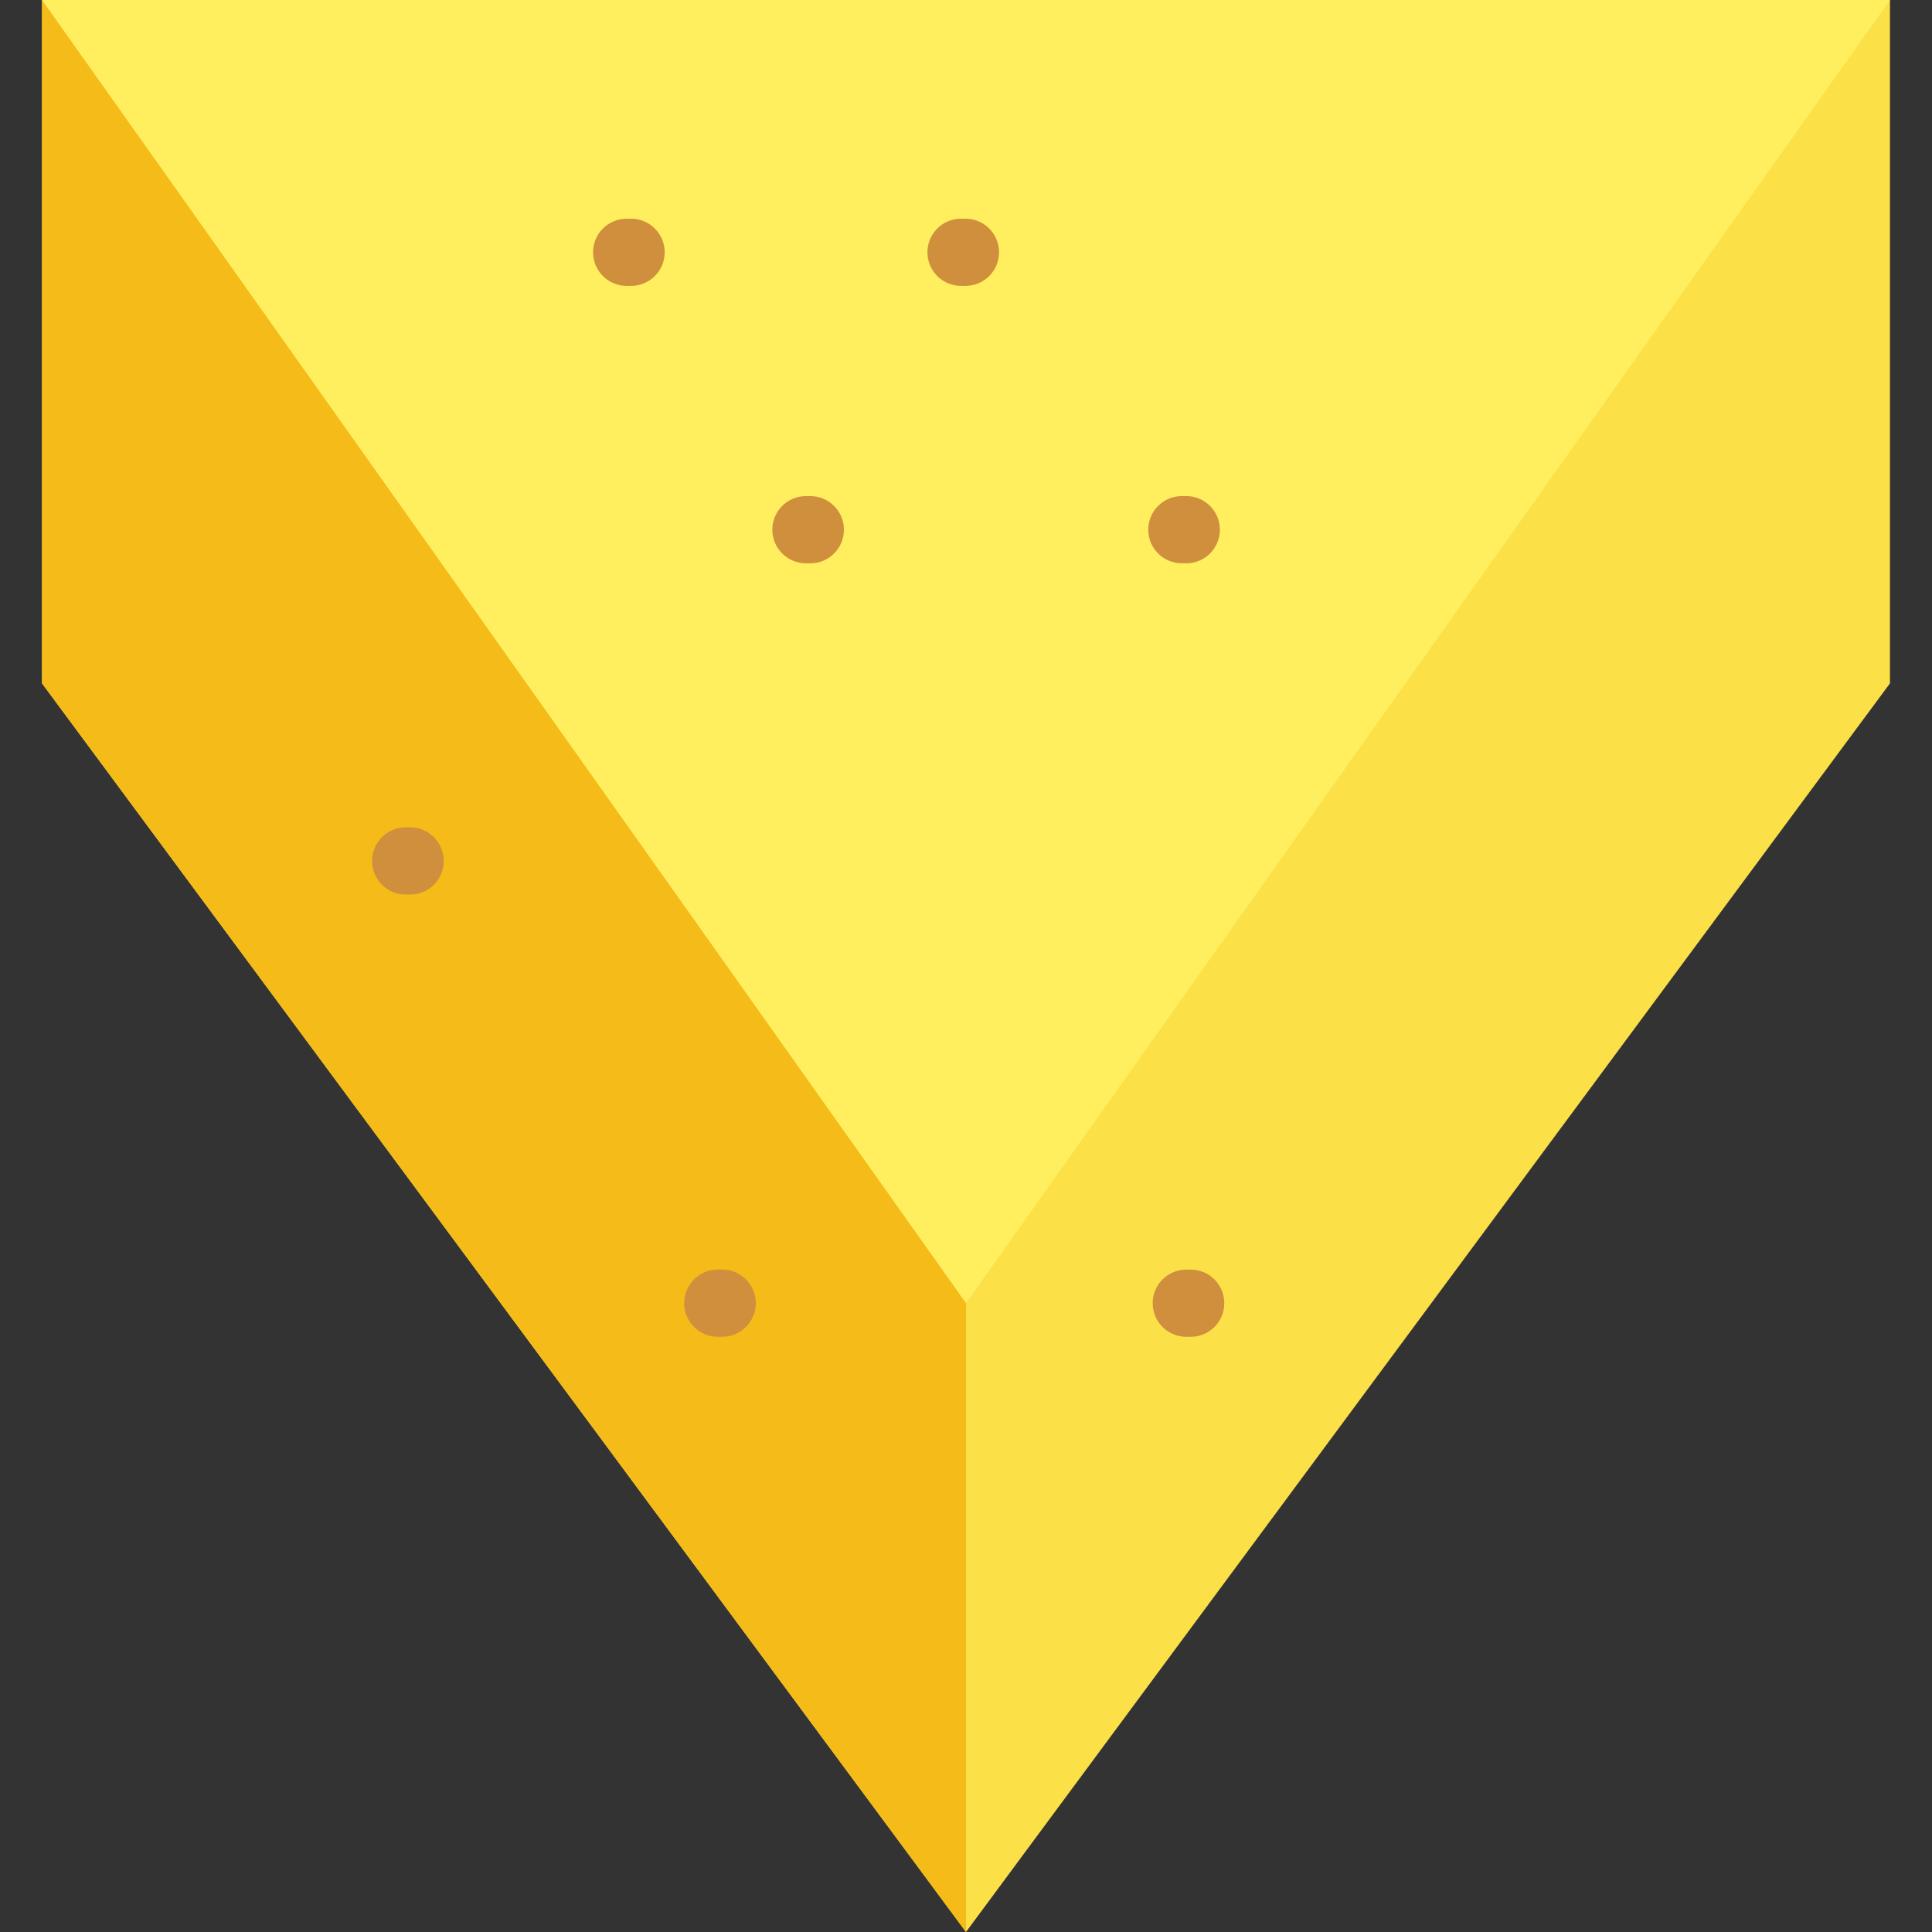 <?xml version="1.0" encoding="iso-8859-1"?>
<!-- Uploaded to: SVG Repo, www.svgrepo.com, Generator: SVG Repo Mixer Tools -->
<svg height="800px" width="800px" version="1.1" id="Layer_1" xmlns="http://www.w3.org/2000/svg" xmlns:xlink="http://www.w3.org/1999/xlink" 
	 viewBox="0 0 512 512" xml:space="preserve">
<rect x="0" y="0" width="512" height="512" fill="#333333" stroke="none"/>
<path style="fill:#FCE047;" d="M500.863,0v181.097L255.997,512h-0.003L11.13,181.097V0H500.863z"/>
<path style="fill:#F4BB19;" d="M256,512h-0.003L11.134,181.097V0L256,16.696V512z"/>
<path style="fill:#FFEE5E;" d="M255.997,345.364L133.559,172.686L11.13,0.007h244.866H500.87l-122.438,172.68L255.997,345.364
	L255.997,345.364z"/>
<path style="fill:#CF8F3D;" d="M176.147,66.858c0,4.917-3.987,8.904-8.904,8.904h-1.168c-4.917,0-8.904-3.987-8.904-8.904
	s3.987-8.904,8.904-8.904h1.168C172.16,57.954,176.147,61.941,176.147,66.858z M255.853,57.954h-1.168
	c-4.917,0-8.904,3.987-8.904,8.904s3.987,8.904,8.904,8.904h1.168c4.917,0,8.904-3.987,8.904-8.904S260.772,57.954,255.853,57.954z
	 M214.748,131.477h-1.168c-4.917,0-8.904,3.987-8.904,8.904s3.987,8.904,8.904,8.904h1.168c4.917,0,8.904-3.987,8.904-8.904
	C223.653,135.464,219.666,131.477,214.748,131.477z M313.203,149.278h1.172c4.917,0,8.904-3.987,8.904-8.904
	s-3.987-8.904-8.904-8.904h-1.172c-4.917,0-8.904,3.987-8.904,8.904S308.285,149.278,313.203,149.278z M315.546,336.457h-1.171
	c-4.917,0-8.904,3.987-8.904,8.904c0,4.917,3.987,8.904,8.904,8.904h1.171c4.917,0,8.904-3.987,8.904-8.904
	C324.45,340.444,320.464,336.457,315.546,336.457z M108.691,219.261h-1.171c-4.917,0-8.904,3.987-8.904,8.904
	c0,4.917,3.987,8.904,8.904,8.904h1.171c4.917,0,8.904-3.987,8.904-8.904C117.595,223.248,113.609,219.261,108.691,219.261z
	 M191.389,336.447h-1.169c-4.917,0-8.904,3.987-8.904,8.904s3.987,8.904,8.904,8.904h1.169c4.917,0,8.904-3.987,8.904-8.904
	S196.307,336.447,191.389,336.447z"/>
</svg>